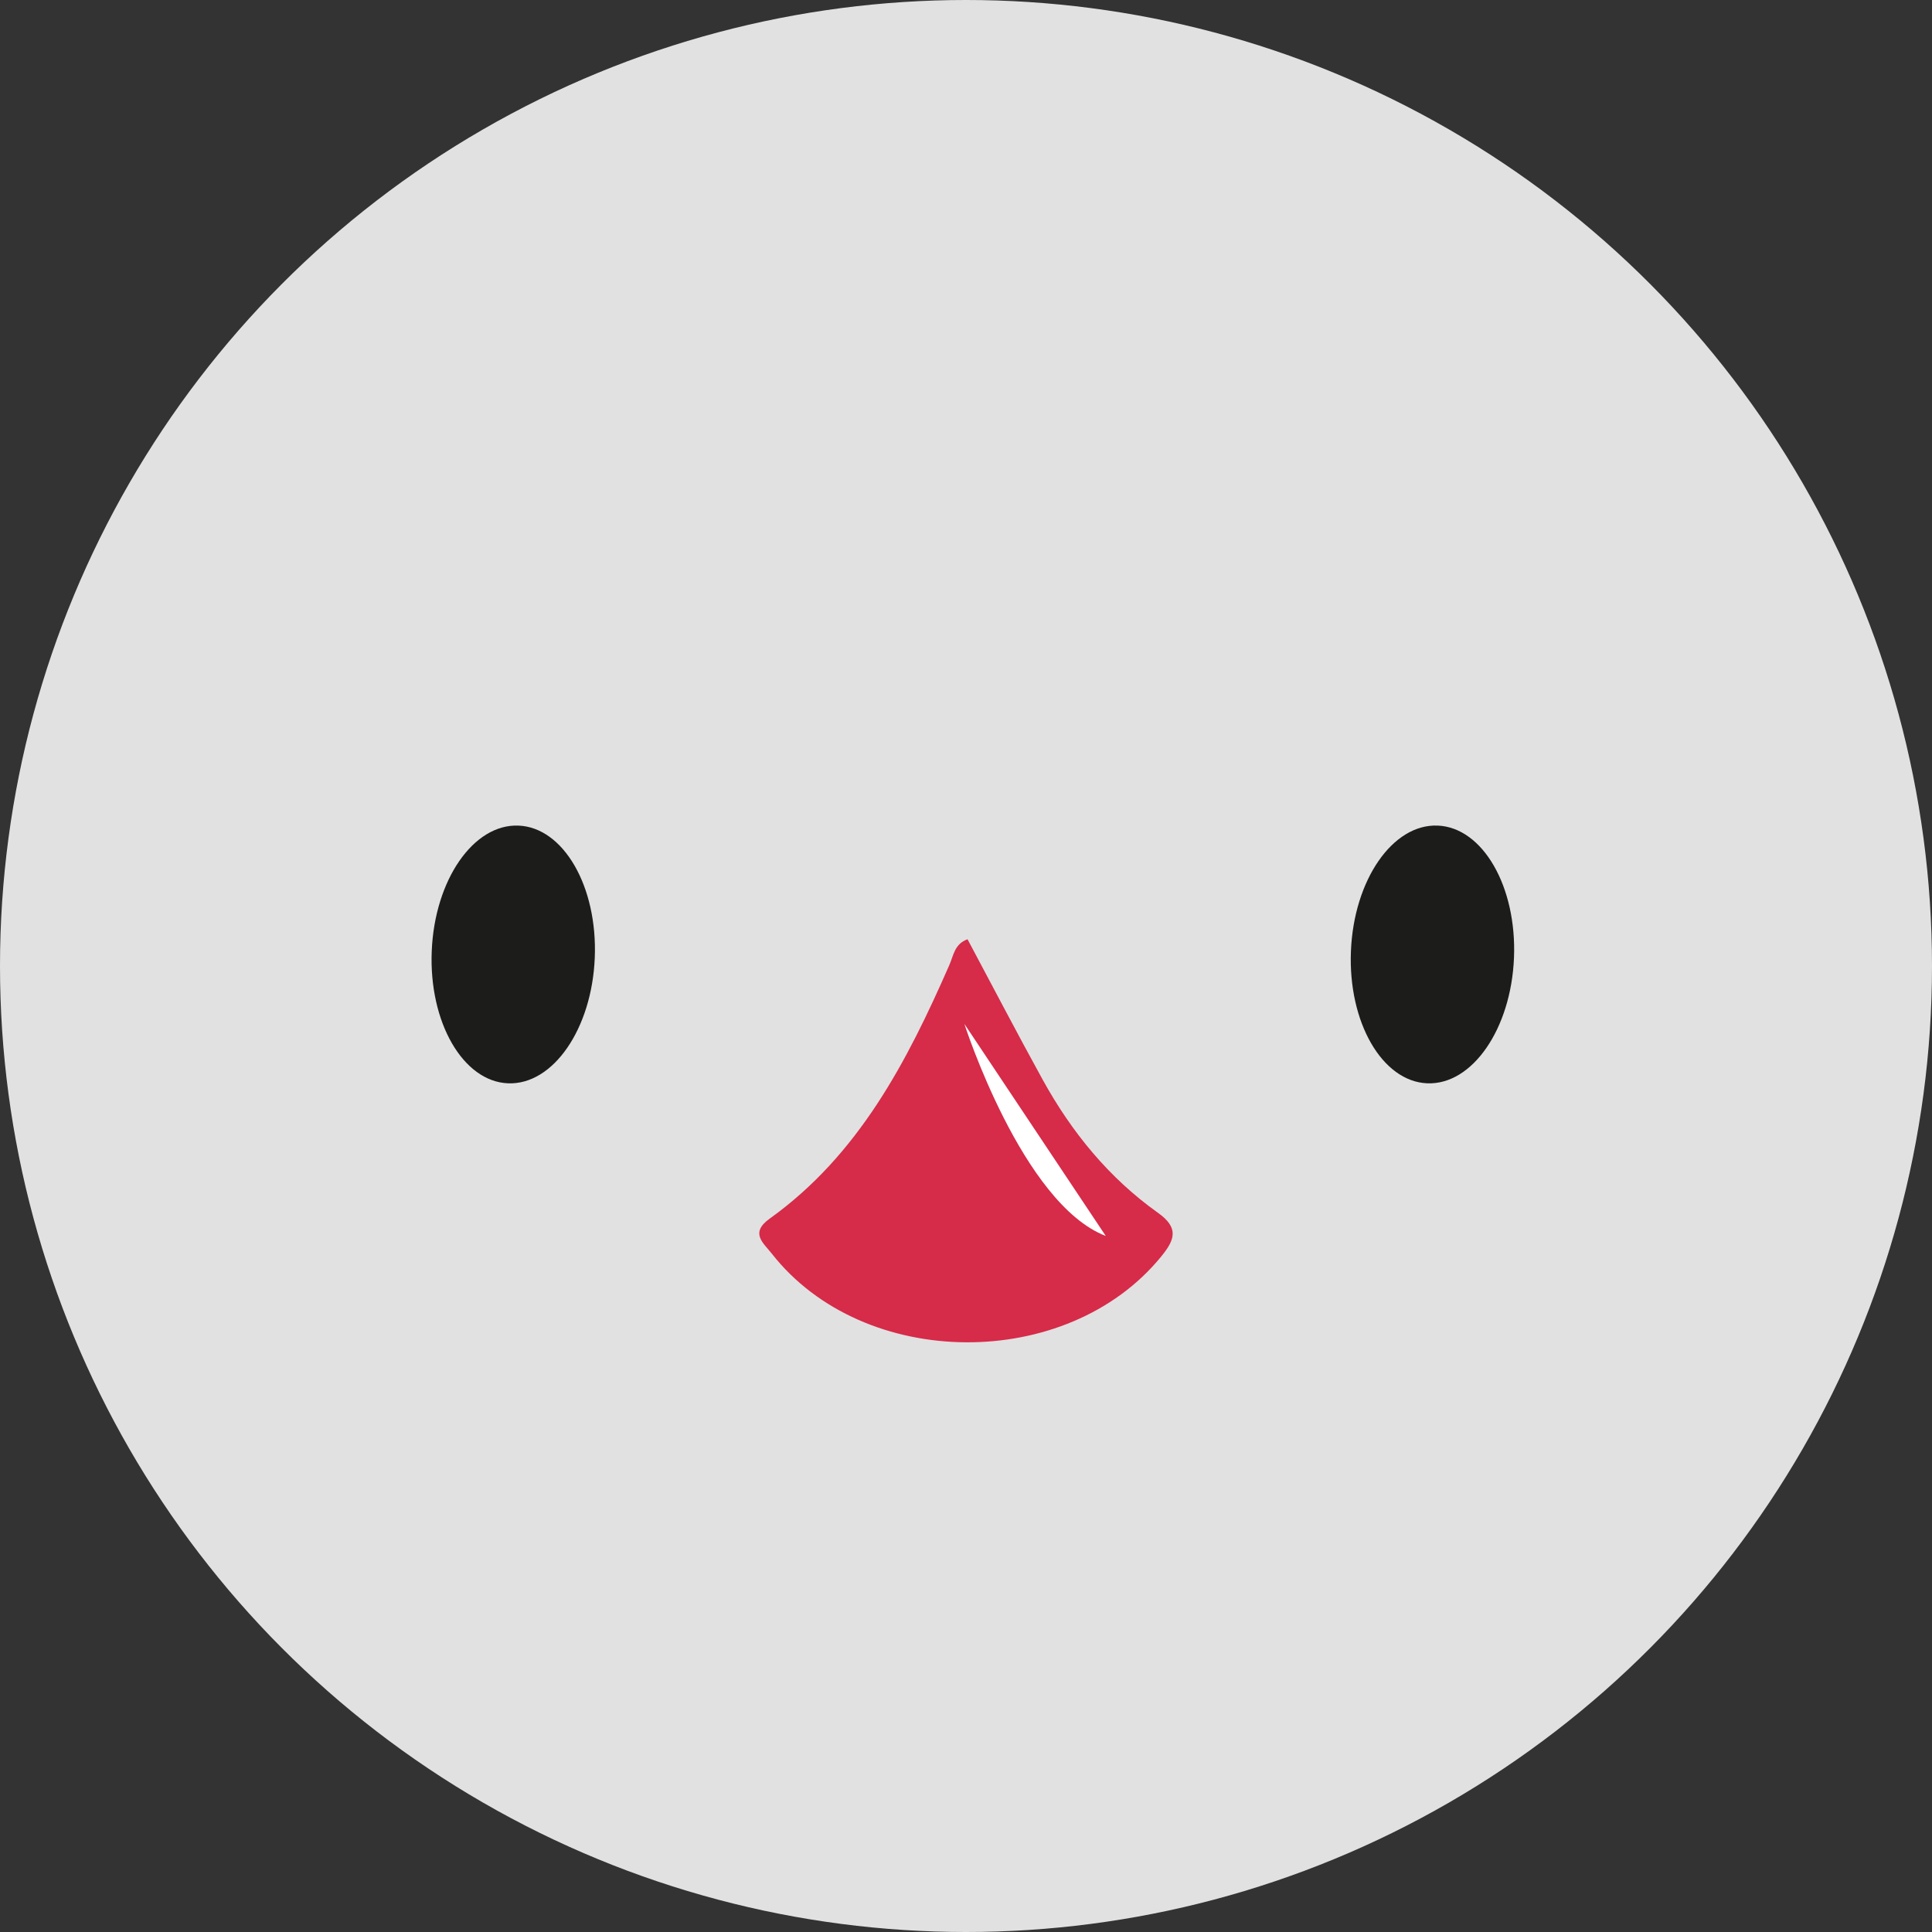<svg xmlns="http://www.w3.org/2000/svg" viewBox="0 0 99.744 99.744"><rect x="0" y="0" width="99.744" height="99.744" fill="#333333" stroke="none"/><g><g id="Calque_1"><circle cx="49.872" cy="49.872" r="49.872" fill="#e1e1e1"></circle><ellipse cx="26.498" cy="49.276" rx="6.658" ry="4.212" transform="translate(-23.816 73.746) rotate(-87.667)" fill="#1c1c1b"></ellipse><path d="M78.163,49.447c-.15,3.674-2.155,6.576-4.48,6.481-2.325-.095-4.088-3.15-3.938-6.824.15-3.674,2.155-6.576,4.48-6.481,2.325.095,4.088,3.15,3.938,6.824Z" fill="#1c1c1b"></path><g><path d="M49.951,48.492c1.289,2.415,2.557,4.85,3.882,7.254,1.492,2.706,3.421,5.07,5.948,6.867,1.095.779.878,1.388.168,2.258-4.858,5.962-15.368,5.899-20.107-.154-.426-.544-1.145-1.057-.108-1.8,4.597-3.296,7.089-8.098,9.284-13.109.204-.467.266-1.084.933-1.316Z" fill="#d62b49"></path><path d="M49.788,52.861s2.986,9.29,7.3,10.949l-7.3-10.949Z" fill="#fff"></path></g></g></g></svg>